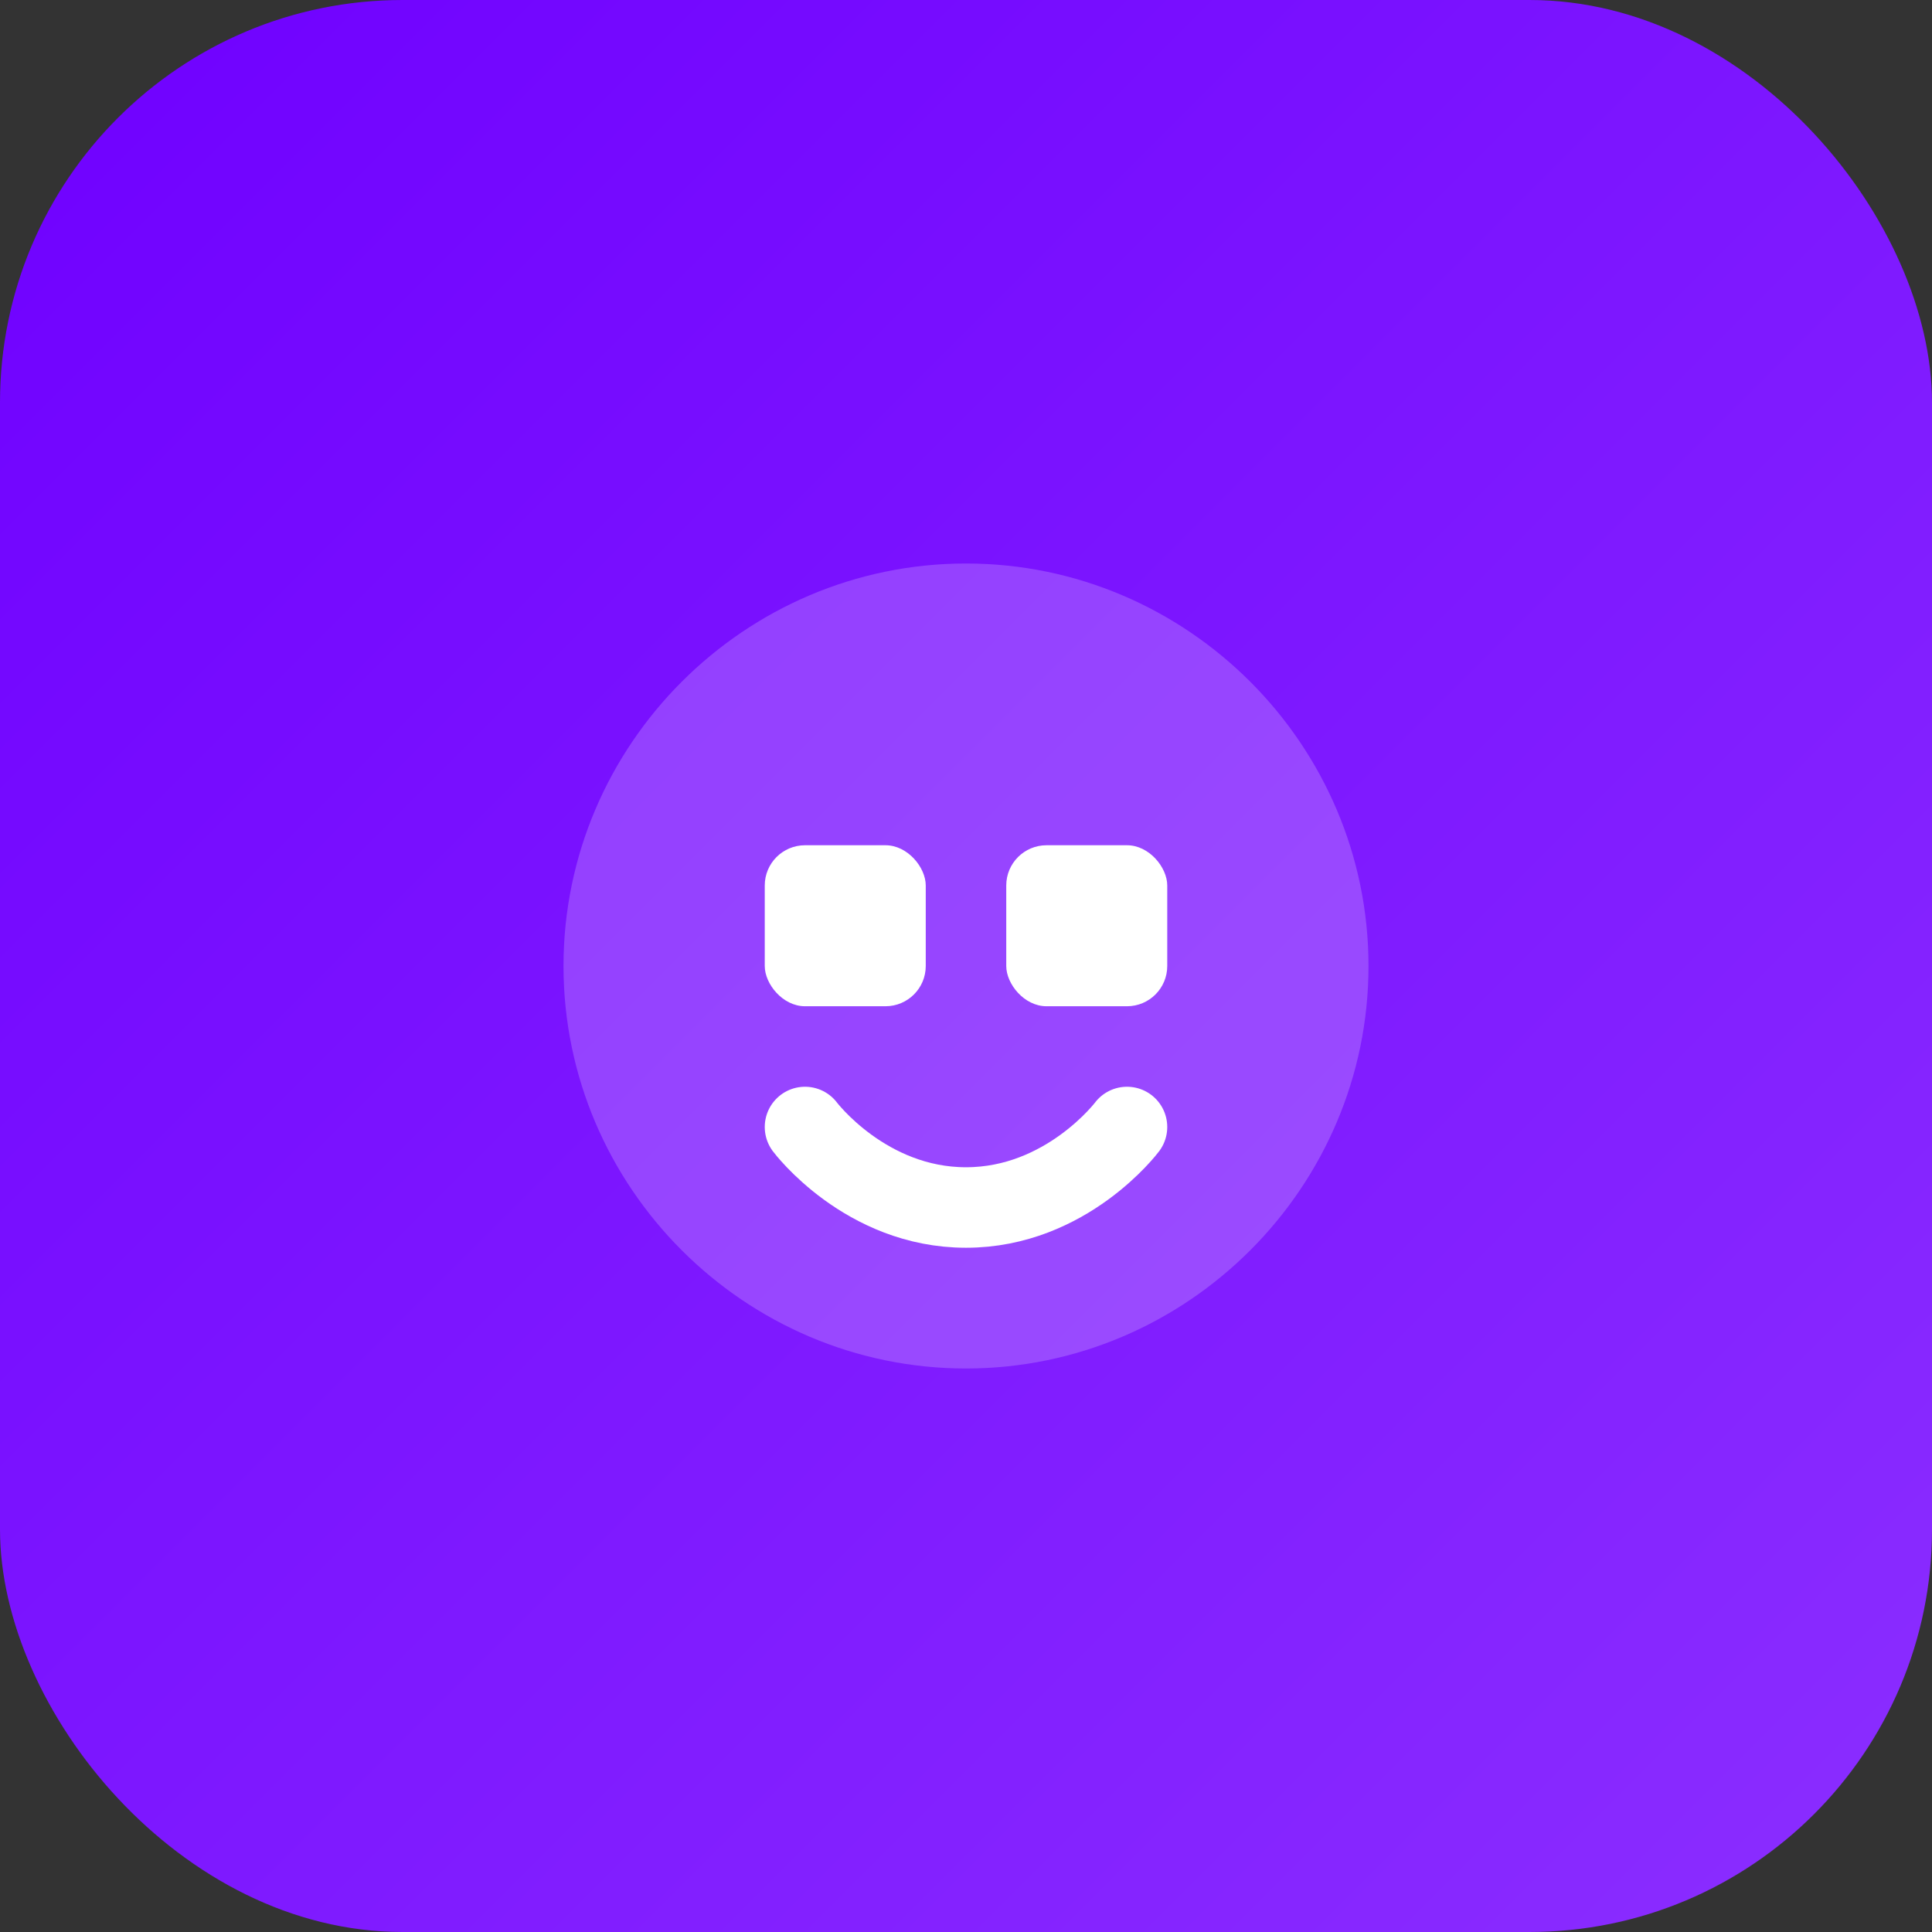 <svg xmlns="http://www.w3.org/2000/svg" viewBox="0 0 48 48" fill="none">
  <rect x="0" y="0" width="48" height="48" fill="#333333" stroke="none"/>
  <defs>
    <linearGradient id="gradient" x1="0%" y1="0%" x2="100%" y2="100%">
      <stop offset="0%" style="stop-color:#6f00ff;stop-opacity:1" />
      <stop offset="100%" style="stop-color:#8b2eff;stop-opacity:1" />
    </linearGradient>
  </defs>
  <rect width="48" height="48" rx="10" fill="url(#gradient)"/>
  <path d="M24 14C18.5 14 14 18.5 14 24C14 29.5 18.5 34 24 34C29.5 34 34 29.5 34 24C34 18.5 29.5 14 24 14Z" fill="white" fill-opacity="0.2"/>
  <rect x="19" y="21" width="4" height="4" rx="1" fill="white"/>
  <rect x="25" y="21" width="4" height="4" rx="1" fill="white"/>
  <path d="M20 28C20 28 21.5 30 24 30C26.5 30 28 28 28 28" stroke="white" stroke-width="2" stroke-linecap="round"/>
</svg>
